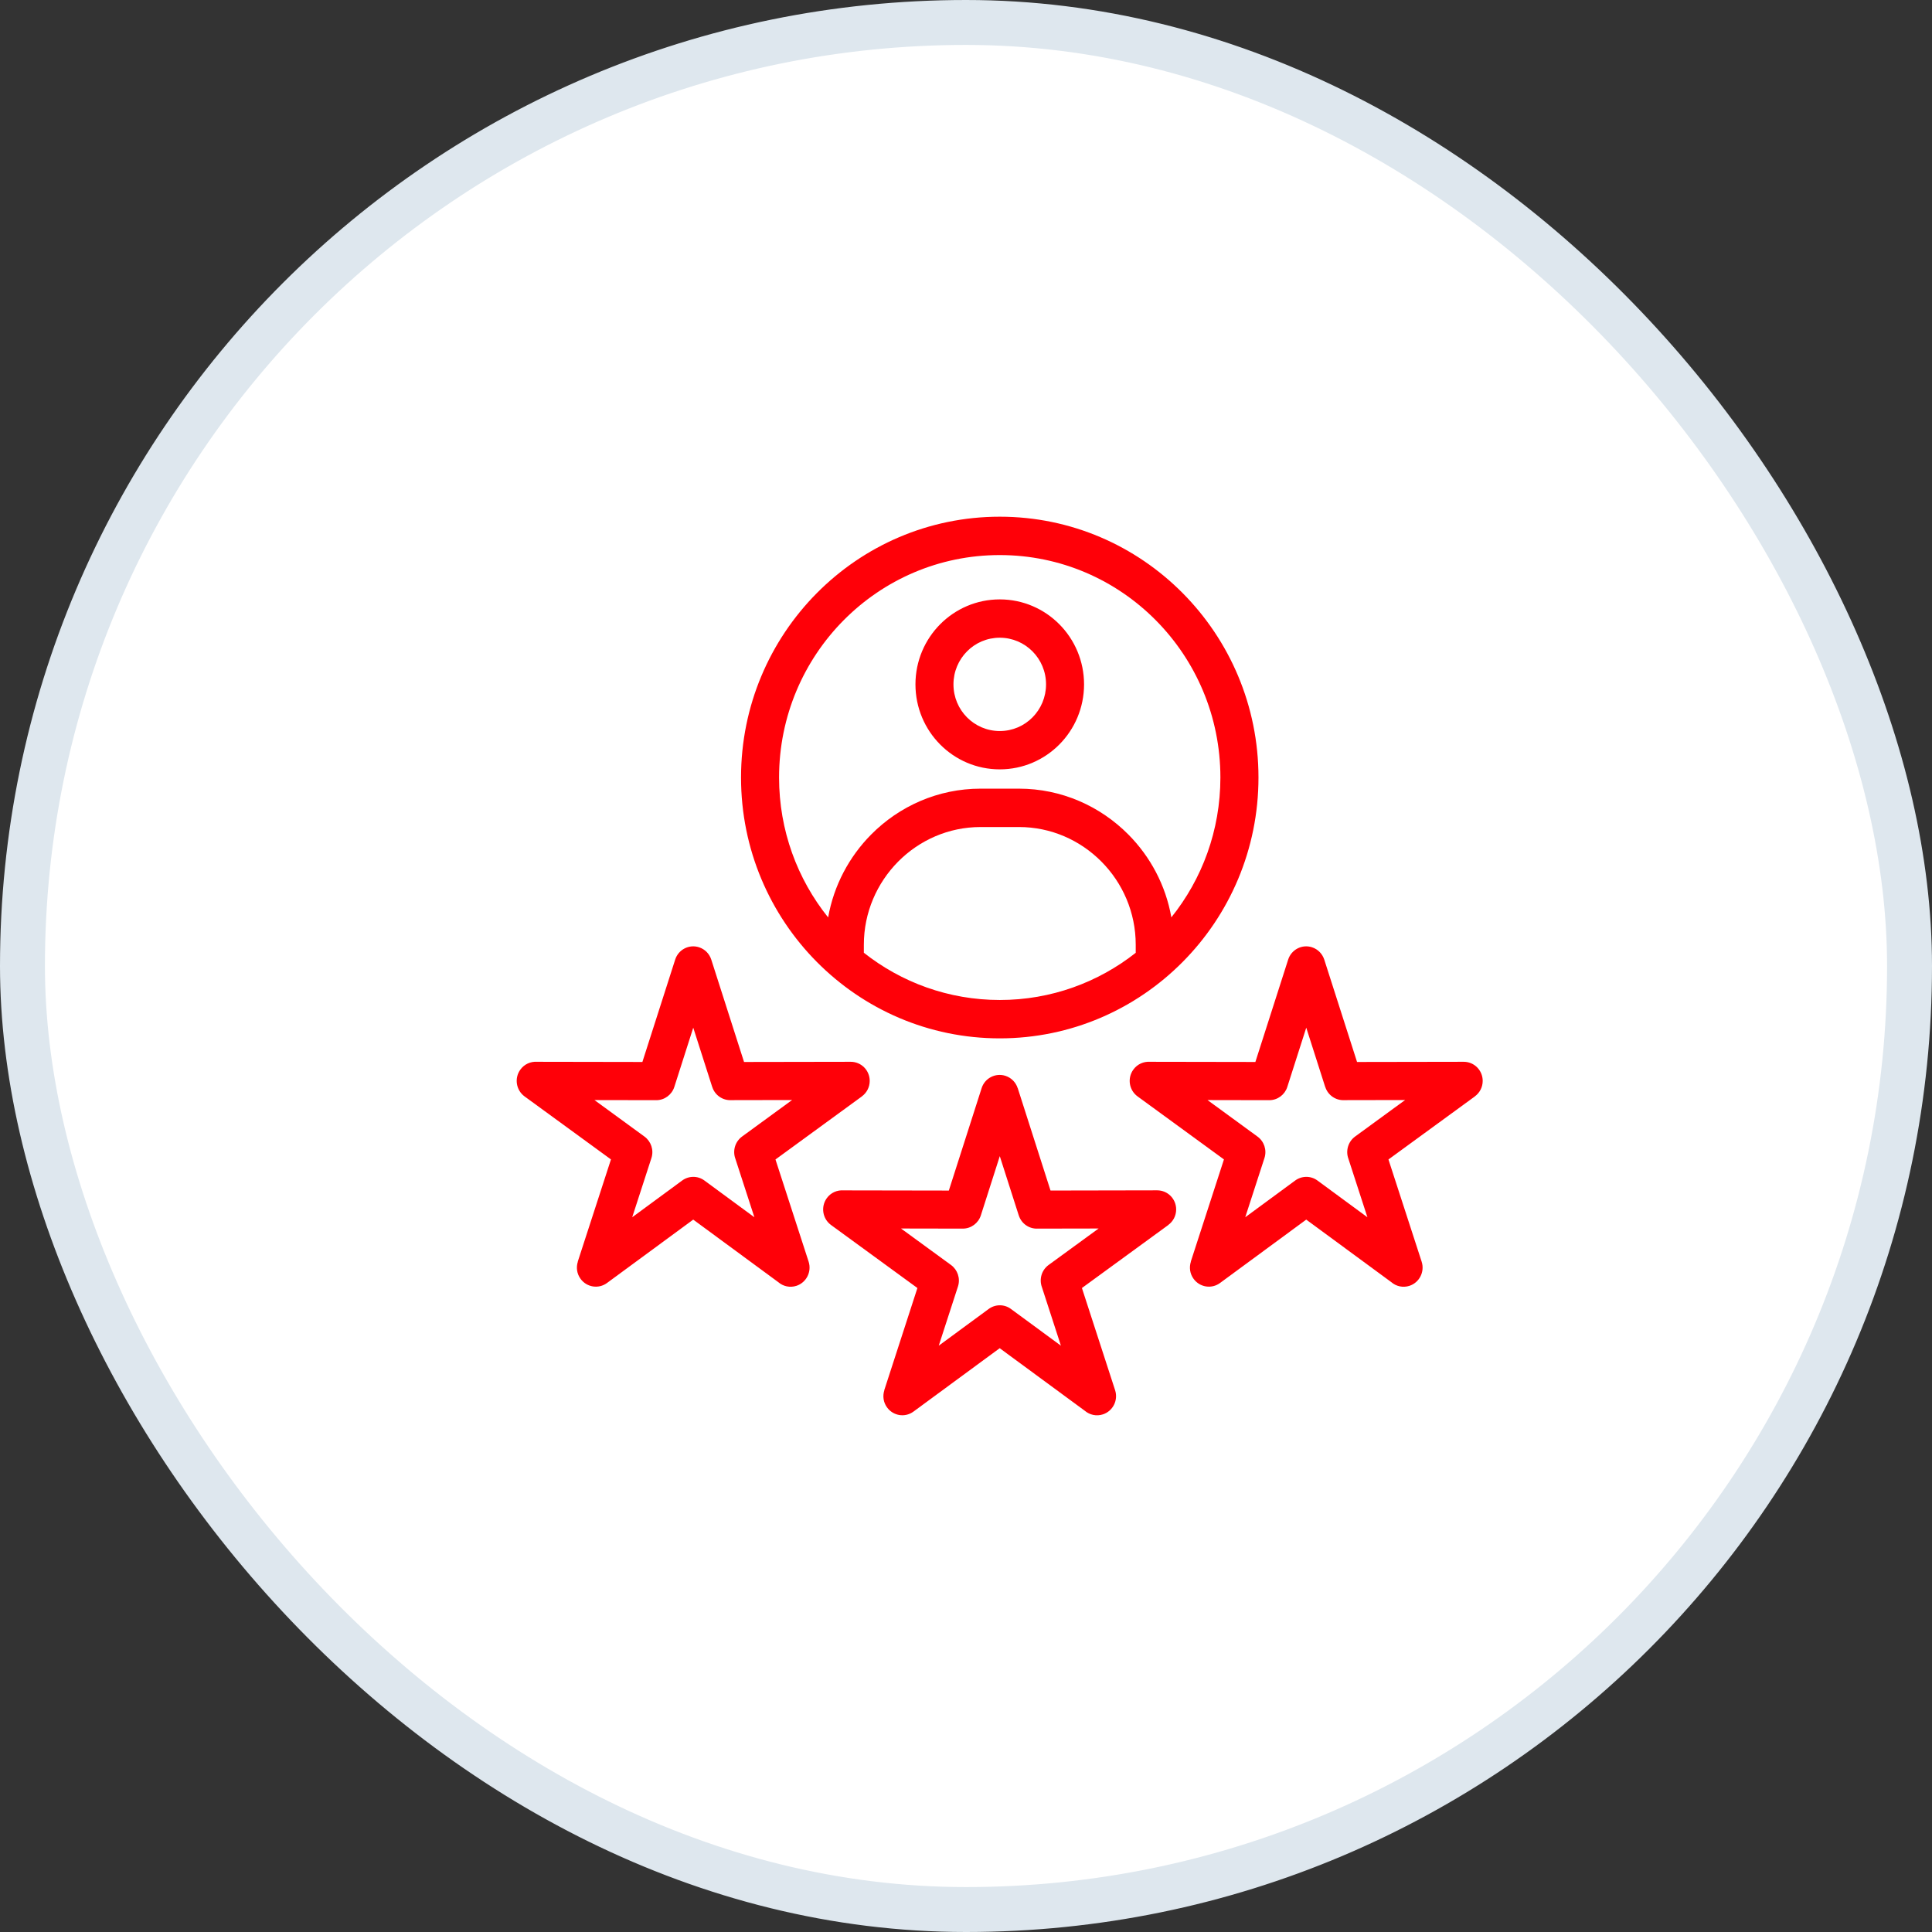 <svg width="86" height="86" viewBox="0 0 86 86" fill="none" xmlns="http://www.w3.org/2000/svg">
<rect x="0" y="0" width="86" height="86" fill="#333333" stroke="none"/>
<rect x="1" y="1" width="84" height="84" rx="42" fill="white"/>
<rect x="1" y="1" width="84" height="84" rx="42" stroke="#DEE7EE" stroke-width="2"/>
<path d="M45.303 48.437L46.762 52.995L51.511 52.986C51.978 52.986 52.355 53.366 52.355 53.836C52.355 54.12 52.218 54.37 52.005 54.526L52.007 54.528L48.16 57.334L49.638 61.885C49.782 62.332 49.538 62.813 49.096 62.958C48.806 63.053 48.503 62.982 48.287 62.797L44.5 60.013L40.662 62.835C40.285 63.112 39.759 63.027 39.485 62.648C39.318 62.42 39.284 62.137 39.365 61.885H39.361L40.837 57.334L36.991 54.528C36.613 54.251 36.528 53.719 36.802 53.337C36.98 53.088 37.267 52.967 37.548 52.988L42.236 52.996L43.695 48.439C43.837 47.991 44.312 47.746 44.756 47.889C45.025 47.976 45.221 48.187 45.301 48.439L45.303 48.437ZM58.948 42.717L60.407 47.272L65.157 47.264C65.623 47.264 66 47.644 66 48.114C66 48.398 65.863 48.648 65.65 48.804L65.652 48.805L61.805 51.612L63.283 56.162C63.427 56.61 63.184 57.09 62.741 57.236C62.452 57.331 62.148 57.26 61.932 57.073L58.145 54.289L54.307 57.111C53.932 57.388 53.404 57.303 53.13 56.924C52.964 56.696 52.929 56.413 53.01 56.161H53.006L54.482 51.61L50.636 48.804C50.258 48.527 50.173 47.995 50.447 47.615C50.625 47.366 50.91 47.245 51.193 47.264L55.881 47.272L57.34 42.717C57.482 42.269 57.957 42.022 58.401 42.166C58.67 42.254 58.866 42.463 58.948 42.717ZM58.989 48.384L58.146 45.746L57.302 48.384C57.193 48.726 56.874 48.973 56.5 48.973L53.751 48.968L55.977 50.594C56.267 50.805 56.401 51.187 56.286 51.546L55.43 54.184L57.64 52.559C57.928 52.338 58.338 52.322 58.646 52.55L60.868 54.184L60.021 51.576C59.894 51.227 60.007 50.821 60.319 50.592L62.546 48.966L59.836 48.971C59.464 48.99 59.111 48.757 58.991 48.382L58.989 48.384ZM31.662 42.717L33.12 47.272L37.87 47.264C38.337 47.264 38.714 47.644 38.714 48.114C38.714 48.398 38.577 48.648 38.364 48.804L38.366 48.805L34.519 51.612L35.995 56.162C36.139 56.61 35.895 57.09 35.453 57.236C35.163 57.331 34.86 57.26 34.644 57.073L30.858 54.289L27.019 57.111C26.642 57.388 26.116 57.303 25.842 56.924C25.675 56.696 25.641 56.413 25.722 56.161H25.718L27.196 51.61L23.349 48.804C22.972 48.527 22.887 47.995 23.161 47.615C23.339 47.366 23.625 47.245 23.906 47.264L28.595 47.272L30.054 42.717C30.196 42.269 30.671 42.022 31.116 42.166C31.386 42.254 31.581 42.463 31.662 42.717ZM31.703 48.384L30.859 45.746L30.016 48.384C29.906 48.726 29.587 48.973 29.212 48.973L26.462 48.968L28.689 50.594C28.977 50.805 29.113 51.187 28.998 51.546L28.142 54.184L30.352 52.559C30.64 52.338 31.05 52.322 31.358 52.55L33.58 54.184L32.733 51.576C32.606 51.227 32.718 50.821 33.031 50.592L35.258 48.966L32.548 48.971C32.176 48.99 31.823 48.757 31.704 48.382L31.703 48.384ZM36.864 40.835C37.116 39.409 37.804 38.13 38.781 37.145C40.029 35.887 41.751 35.106 43.647 35.106H45.358C47.254 35.106 48.975 35.887 50.225 37.145C51.204 38.13 51.891 39.409 52.141 40.835C53.506 39.135 54.324 36.969 54.324 34.61C54.324 31.876 53.225 29.4 51.447 27.608C49.669 25.815 47.215 24.708 44.501 24.708C41.789 24.708 39.333 25.815 37.555 27.608C35.778 29.4 34.679 31.875 34.679 34.61C34.679 36.969 35.497 39.135 36.861 40.835H36.864ZM50.555 42.41V42.052C50.555 40.612 49.971 39.302 49.028 38.353C48.085 37.403 46.786 36.814 45.36 36.814H43.649C42.221 36.814 40.922 37.403 39.98 38.353C39.039 39.304 38.453 40.614 38.453 42.052V42.41C40.121 43.728 42.223 44.513 44.506 44.513C46.789 44.513 48.889 43.727 50.559 42.41H50.555ZM44.503 23C47.682 23 50.561 24.3 52.645 26.401C54.73 28.503 56.019 31.404 56.019 34.61C56.019 37.816 54.73 40.718 52.645 42.819C50.561 44.921 47.682 46.221 44.503 46.221C41.323 46.221 38.444 44.921 36.36 42.819C34.276 40.718 32.986 37.816 32.986 34.61C32.986 31.404 34.276 28.503 36.36 26.401C38.444 24.3 41.323 23 44.503 23ZM44.503 26.681C45.538 26.681 46.477 27.105 47.156 27.789C47.835 28.473 48.255 29.42 48.255 30.464C48.255 31.508 47.835 32.455 47.156 33.139C46.477 33.824 45.538 34.247 44.503 34.247C43.467 34.247 42.528 33.824 41.849 33.139C41.17 32.455 40.75 31.508 40.75 30.464C40.75 29.42 41.17 28.473 41.849 27.789C42.528 27.105 43.467 26.681 44.503 26.681ZM45.96 28.995C45.588 28.62 45.072 28.387 44.503 28.387C43.934 28.387 43.417 28.618 43.045 28.995C42.673 29.37 42.442 29.89 42.442 30.464C42.442 31.038 42.672 31.558 43.045 31.933C43.417 32.308 43.934 32.541 44.503 32.541C45.072 32.541 45.588 32.31 45.96 31.933C46.332 31.558 46.563 31.038 46.563 30.464C46.563 29.89 46.333 29.37 45.96 28.995ZM45.348 54.101L44.504 51.464L43.661 54.101C43.551 54.443 43.232 54.69 42.857 54.69L40.107 54.685L42.334 56.31C42.622 56.52 42.758 56.902 42.643 57.264L41.787 59.901L43.997 58.276C44.285 58.055 44.695 58.039 45.003 58.268L47.225 59.901L46.378 57.293C46.251 56.944 46.362 56.539 46.676 56.309L48.903 54.685L46.193 54.69C45.821 54.709 45.468 54.476 45.349 54.101L45.348 54.101Z" fill="#FF0008"/>
</svg>
